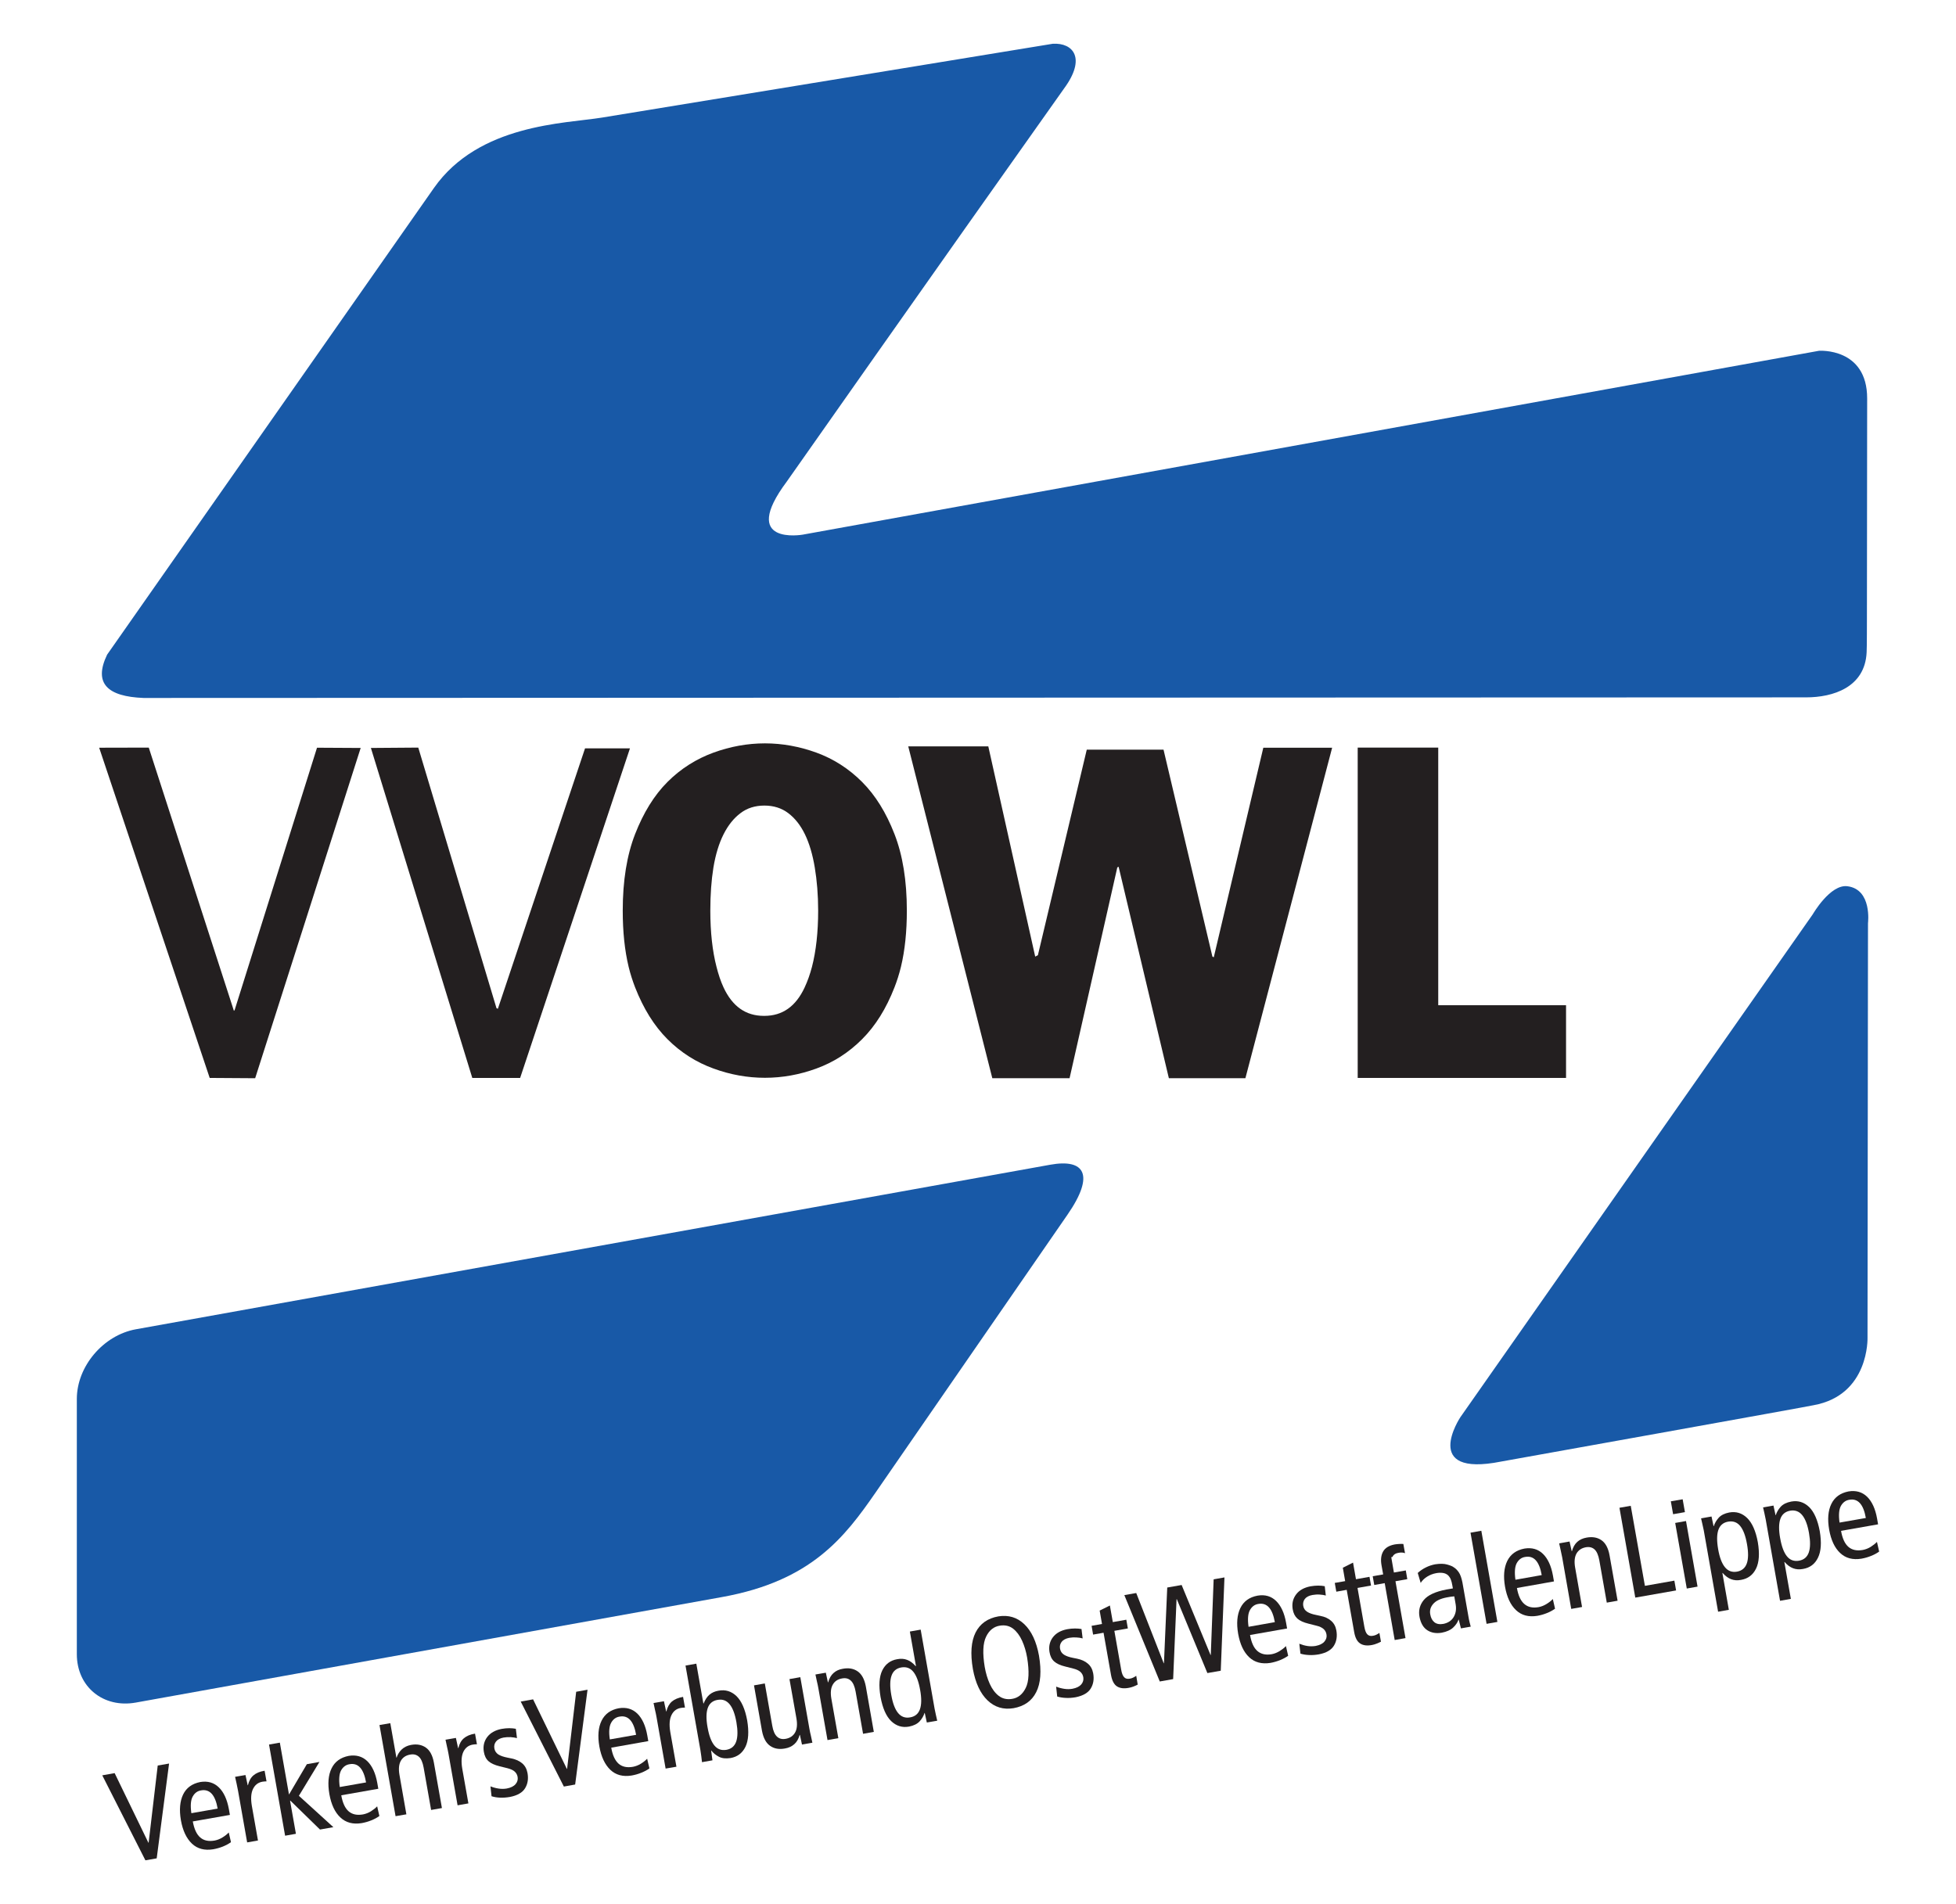 <?xml version="1.0" encoding="UTF-8" standalone="no"?>
<!-- Created with Inkscape (http://www.inkscape.org/) -->
<!DOCTYPE svg PUBLIC "-//W3C//DTD SVG 1.1//EN" "http://www.w3.org/Graphics/SVG/1.1/DTD/svg11.dtd">
<svg
   xmlns:svg="http://www.w3.org/2000/svg"
   xmlns="http://www.w3.org/2000/svg"
   version="1.0"
   width="217.09"
   height="211.36"
   id="svg5331">
  <defs
     id="defs5333" />
  <g
     id="layer1">
    <g
       transform="translate(2.148,-0.169)"
       id="g2855">
      <path
         d="M 64.665,13.222 114.702,5.026 c 2.261,-0.126 3.727,1.598 1.247,4.967 C 101.361,30.568 85.181,53.617 85.181,53.617 c -5.351,7.161 1.764,5.902 1.764,5.902 L 199.737,39.109 c 0,0 5.351,-0.385 5.345,5.298 l -0.026,24.296 c 0,0 0,3.528 -0.033,3.886 -0.186,3.892 -3.74,4.993 -6.717,4.993 L 13.786,77.648 C 9.794,77.495 8.196,76.043 9.741,72.84 L 46.006,21.046 c 4.986,-7.115 14.535,-7.155 18.659,-7.824"
         id="path2606"
         style="fill:#1859a7;fill-opacity:1;fill-rule:nonzero;stroke:none" />
      <path
         d="m 159.932,157.491 39.116,-55.832 c 0,0 1.936,-3.362 3.846,-3.11 2.758,0.351 2.281,4.098 2.281,4.098 l -0.053,46.012 c 0,0 0.219,6.379 -5.988,7.5 -0.04,0.046 -34.56,6.233 -34.666,6.253 -9.005,1.797 -4.536,-4.92 -4.536,-4.92"
         id="path2608"
         style="fill:#1859a7;fill-opacity:1;fill-rule:nonzero;stroke:none" />
      <path
         d="M 12.93,147.73 114.417,129.462 c 3.8,-0.683 5,1.081 1.91,5.55 l -21.279,30.814 c -3.448,4.986 -7.142,9.847 -17.075,11.631 l -65.043,11.71 c -3.62,0.65 -6.551,-1.751 -6.551,-5.371 l 0,-28.334 c 0,-3.614 2.931,-7.075 6.551,-7.732"
         id="path2610"
         style="fill:#1859a7;fill-opacity:1;fill-rule:nonzero;stroke:none" />
      <path
         d="m 26.172,119.86 -5.046,-0.033 -12.267,-36.656 5.504,-0.013 9.449,29.216 0.08,-0.073 9.144,-29.13 4.847,0.027 -11.71,36.662"
         id="path2612"
         style="fill:#231f20;fill-opacity:1;fill-rule:nonzero;stroke:none" />
      <path
         d="m 55.581,119.827 -5.311,0 -11.253,-36.629 5.258,-0.04 8.68,28.924 0.153,0.073 9.675,-28.911 4.986,0 -12.188,36.583"
         id="path2614"
         style="fill:#231f20;fill-opacity:1;fill-rule:nonzero;stroke:none" />
      <path
         d="m 82.75,82.688 c -1.936,0 -3.842,0.348 -5.719,1.031 -1.883,0.69 -3.602,1.758 -5.094,3.25 -1.492,1.492 -2.672,3.427 -3.594,5.781 -0.915,2.347 -1.375,5.178 -1.375,8.5 0,2.321 0.212,4.407 0.656,6.25 0.192,0.802 0.447,1.572 0.719,2.281 0.922,2.347 2.102,4.258 3.594,5.75 1.492,1.492 3.211,2.567 5.094,3.25 1.877,0.69 3.783,1.031 5.719,1.031 1.93,0 3.836,-0.342 5.719,-1.031 1.883,-0.683 3.571,-1.758 5.062,-3.25 1.492,-1.492 2.679,-3.403 3.594,-5.75 0.278,-0.71 0.526,-1.486 0.719,-2.281 0.444,-1.837 0.656,-3.929 0.656,-6.25 0,-3.322 -0.46,-6.153 -1.375,-8.5 -0.915,-2.354 -2.102,-4.289 -3.594,-5.781 -1.492,-1.492 -3.179,-2.56 -5.062,-3.25 C 86.586,83.036 84.68,82.688 82.75,82.688 z m -0.062,6.906 c 1.015,0 1.907,0.273 2.656,0.844 0.743,0.564 1.353,1.336 1.844,2.344 0.491,1.015 0.855,2.249 1.094,3.688 0.239,1.439 0.375,3.037 0.375,4.781 0,2.414 -0.237,4.506 -0.688,6.25 -0.219,0.835 -0.494,1.598 -0.812,2.281 -0.981,2.109 -2.466,3.156 -4.469,3.156 l -0.062,0 c -2.003,0 -3.487,-1.048 -4.469,-3.156 -0.318,-0.683 -0.569,-1.446 -0.781,-2.281 -0.451,-1.744 -0.688,-3.836 -0.688,-6.25 0,-1.744 0.112,-3.342 0.344,-4.781 0.239,-1.439 0.614,-2.673 1.125,-3.688 0.511,-1.008 1.126,-1.78 1.875,-2.344 0.743,-0.57 1.635,-0.844 2.656,-0.844 z"
         id="path2616"
         style="fill:#231f20;fill-opacity:1;fill-rule:evenodd;stroke:none" />
      <path
         d="m 145.702,83.171 -7.639,0 -5.497,23.261 -0.153,-0.073 -5.424,-22.97 -8.521,0 -5.424,22.817 -0.298,0.153 -5.205,-23.334 -8.885,0 9.33,36.835 8.574,0 5.298,-23.401 0.146,-0.073 5.577,23.473 8.494,0 9.628,-36.689"
         id="path2620"
         style="fill:#231f20;fill-opacity:1;fill-rule:nonzero;stroke:none" />
      <path
         d="m 171.662,119.827 0,-8.07 -14.184,0 0,-28.599 -8.939,0 0,36.669 23.122,0"
         id="path2622"
         style="fill:#231f20;fill-opacity:1;fill-rule:nonzero;stroke:none" />
      <path
         d="m 13.991,206.679 1.253,-0.219 1.373,-10.523 -1.26,0.219 -1.008,8.561 -0.027,0.007 -3.746,-7.725 -1.373,0.245 4.788,9.436"
         id="path2624"
         style="fill:#231f20;fill-opacity:1;fill-rule:nonzero;stroke:none" />
      <path
         d="m 23.368,201.64 -0.113,-0.643 c -0.199,-1.081 -0.57,-1.89 -1.114,-2.414 -0.544,-0.53 -1.227,-0.729 -2.056,-0.597 -0.908,0.179 -1.545,0.637 -1.91,1.386 -0.358,0.749 -0.444,1.698 -0.245,2.858 0.206,1.154 0.617,2.022 1.227,2.599 0.603,0.57 1.392,0.782 2.361,0.623 0.371,-0.066 0.723,-0.166 1.061,-0.298 0.338,-0.139 0.643,-0.298 0.908,-0.491 l -0.245,-1.074 c -0.186,0.199 -0.418,0.378 -0.696,0.55 -0.278,0.172 -0.564,0.285 -0.869,0.345 -0.67,0.119 -1.2,0.007 -1.598,-0.338 -0.404,-0.345 -0.676,-0.942 -0.829,-1.784 l 4.118,-0.723 z m -4.277,-0.192 c -0.119,-0.842 -0.073,-1.459 0.153,-1.857 0.219,-0.391 0.53,-0.617 0.935,-0.676 0.955,-0.166 1.565,0.504 1.83,2.022 l -2.918,0.511"
         id="path2626"
         style="fill:#231f20;fill-opacity:1;fill-rule:evenodd;stroke:none" />
      <path
         d="m 25.284,204.69 1.2,-0.212 -0.683,-3.859 c -0.133,-0.796 -0.086,-1.419 0.133,-1.863 0.219,-0.451 0.564,-0.716 1.034,-0.802 0.159,-0.026 0.312,-0.04 0.464,-0.04 l -0.212,-1.18 c -0.53,0.086 -0.942,0.259 -1.24,0.517 -0.298,0.252 -0.497,0.617 -0.61,1.087 l -0.027,0.007 -0.245,-1.134 -1.154,0.199 c 0.053,0.259 0.113,0.517 0.172,0.776 0.06,0.259 0.113,0.524 0.159,0.789 l 1.008,5.716"
         id="path2628"
         style="fill:#231f20;fill-opacity:1;fill-rule:nonzero;stroke:none" />
      <path
         d="m 29.926,199.378 -1.015,-5.762 -1.2,0.212 1.784,10.119 1.2,-0.212 -0.65,-3.674 0.033,-0.007 3.289,3.209 1.485,-0.265 -3.826,-3.481 2.281,-3.76 -1.399,0.252 -1.983,3.369"
         id="path2630"
         style="fill:#231f20;fill-opacity:1;fill-rule:nonzero;stroke:none" />
      <path
         d="m 39.839,198.735 -0.113,-0.643 c -0.192,-1.081 -0.564,-1.89 -1.107,-2.42 -0.544,-0.524 -1.233,-0.723 -2.056,-0.59 -0.908,0.179 -1.545,0.637 -1.91,1.386 -0.365,0.743 -0.444,1.698 -0.245,2.858 0.206,1.154 0.61,2.022 1.22,2.593 0.61,0.577 1.399,0.789 2.367,0.63 0.365,-0.066 0.723,-0.166 1.061,-0.305 0.338,-0.133 0.637,-0.292 0.902,-0.484 l -0.245,-1.074 c -0.186,0.192 -0.418,0.378 -0.69,0.55 -0.278,0.172 -0.57,0.285 -0.875,0.345 -0.663,0.119 -1.194,0.007 -1.598,-0.338 -0.404,-0.351 -0.676,-0.942 -0.822,-1.784 l 4.111,-0.723 z m -4.277,-0.192 c -0.119,-0.842 -0.066,-1.459 0.153,-1.857 0.225,-0.391 0.537,-0.617 0.935,-0.676 0.955,-0.172 1.565,0.504 1.83,2.022 l -2.918,0.511"
         id="path2632"
         style="fill:#231f20;fill-opacity:1;fill-rule:evenodd;stroke:none" />
      <path
         d="m 41.755,201.779 1.2,-0.206 -0.769,-4.39 c -0.113,-0.656 -0.06,-1.174 0.153,-1.552 0.219,-0.378 0.564,-0.61 1.041,-0.69 0.385,-0.073 0.703,0.007 0.961,0.239 0.252,0.225 0.424,0.63 0.53,1.207 l 0.829,4.701 1.2,-0.212 -0.895,-5.059 c -0.146,-0.796 -0.444,-1.346 -0.895,-1.658 -0.451,-0.312 -0.995,-0.411 -1.638,-0.292 -0.424,0.08 -0.769,0.252 -1.041,0.511 -0.265,0.259 -0.451,0.557 -0.557,0.902 l -0.027,0 -0.676,-3.826 -1.2,0.206 1.784,10.119"
         id="path2634"
         style="fill:#231f20;fill-opacity:1;fill-rule:nonzero;stroke:none" />
      <path
         d="m 48.638,200.572 1.2,-0.212 -0.683,-3.859 c -0.133,-0.796 -0.086,-1.419 0.126,-1.87 0.219,-0.444 0.564,-0.716 1.041,-0.796 0.159,-0.026 0.312,-0.04 0.464,-0.04 l -0.212,-1.18 c -0.53,0.086 -0.942,0.259 -1.24,0.517 -0.298,0.252 -0.497,0.617 -0.61,1.087 l -0.027,0.007 -0.245,-1.134 -1.154,0.199 c 0.053,0.259 0.106,0.517 0.166,0.776 0.06,0.259 0.119,0.524 0.166,0.789 l 1.008,5.716"
         id="path2636"
         style="fill:#231f20;fill-opacity:1;fill-rule:nonzero;stroke:none" />
      <path
         d="m 52.404,199.564 c 0.292,0.093 0.61,0.146 0.955,0.159 0.345,0.013 0.71,-0.013 1.094,-0.08 0.822,-0.159 1.386,-0.484 1.678,-0.968 0.298,-0.491 0.385,-1.054 0.265,-1.698 -0.086,-0.451 -0.278,-0.802 -0.59,-1.068 -0.305,-0.259 -0.703,-0.438 -1.18,-0.537 l -0.458,-0.093 c -0.431,-0.086 -0.763,-0.199 -1.008,-0.351 -0.239,-0.159 -0.385,-0.378 -0.438,-0.663 -0.053,-0.292 0.007,-0.55 0.179,-0.769 0.172,-0.219 0.451,-0.371 0.842,-0.444 0.278,-0.046 0.544,-0.06 0.796,-0.046 0.259,0.02 0.484,0.053 0.69,0.106 l -0.126,-1.034 c -0.219,-0.04 -0.464,-0.066 -0.729,-0.066 -0.272,0 -0.557,0.026 -0.855,0.08 -0.716,0.139 -1.247,0.444 -1.598,0.908 -0.345,0.464 -0.471,1.008 -0.371,1.618 0.073,0.458 0.245,0.809 0.517,1.054 0.272,0.245 0.683,0.431 1.24,0.57 l 0.862,0.212 c 0.358,0.093 0.63,0.212 0.802,0.371 0.179,0.159 0.292,0.365 0.332,0.61 0.046,0.285 -0.027,0.55 -0.225,0.782 -0.199,0.239 -0.524,0.404 -0.981,0.491 -0.298,0.053 -0.603,0.053 -0.902,0.007 -0.305,-0.046 -0.61,-0.126 -0.908,-0.245 l 0.119,1.094"
         id="path2638"
         style="fill:#231f20;fill-opacity:1;fill-rule:nonzero;stroke:none" />
      <path
         d="m 60.434,198.49 1.253,-0.225 1.373,-10.523 -1.26,0.225 -1.008,8.561 -0.027,0 -3.746,-7.718 -1.373,0.245 4.788,9.436"
         id="path2640"
         style="fill:#231f20;fill-opacity:1;fill-rule:nonzero;stroke:none" />
      <path
         d="m 69.804,193.444 -0.113,-0.637 c -0.192,-1.081 -0.564,-1.89 -1.107,-2.42 -0.544,-0.524 -1.227,-0.723 -2.056,-0.59 -0.908,0.172 -1.545,0.637 -1.91,1.386 -0.365,0.743 -0.444,1.698 -0.245,2.858 0.206,1.154 0.617,2.016 1.22,2.593 0.61,0.577 1.399,0.789 2.367,0.63 0.371,-0.066 0.723,-0.166 1.061,-0.305 0.338,-0.133 0.643,-0.292 0.908,-0.484 l -0.252,-1.074 c -0.186,0.192 -0.411,0.378 -0.69,0.55 -0.278,0.172 -0.57,0.285 -0.875,0.345 -0.663,0.119 -1.194,0.007 -1.598,-0.338 -0.398,-0.351 -0.676,-0.942 -0.822,-1.784 l 4.111,-0.729 z m -4.27,-0.186 c -0.126,-0.842 -0.073,-1.459 0.153,-1.857 0.219,-0.391 0.53,-0.617 0.935,-0.676 0.955,-0.172 1.565,0.504 1.83,2.022 l -2.918,0.511"
         id="path2642"
         style="fill:#231f20;fill-opacity:1;fill-rule:evenodd;stroke:none" />
      <path
         d="m 71.727,196.494 1.2,-0.206 -0.683,-3.859 c -0.133,-0.796 -0.086,-1.419 0.133,-1.87 0.212,-0.444 0.564,-0.716 1.034,-0.796 0.159,-0.026 0.312,-0.04 0.464,-0.04 l -0.212,-1.187 c -0.53,0.093 -0.942,0.265 -1.24,0.517 -0.298,0.259 -0.497,0.623 -0.61,1.094 l -0.027,0.007 -0.245,-1.134 -1.154,0.199 c 0.053,0.259 0.106,0.517 0.166,0.776 0.066,0.259 0.119,0.524 0.166,0.789 l 1.008,5.709"
         id="path2644"
         style="fill:#231f20;fill-opacity:1;fill-rule:nonzero;stroke:none" />
      <path
         d="m 76.382,191.919 c -0.166,-0.915 -0.159,-1.625 0.02,-2.142 0.179,-0.511 0.544,-0.816 1.094,-0.908 0.544,-0.1 0.988,0.066 1.333,0.484 0.345,0.418 0.597,1.087 0.756,2.003 0.159,0.915 0.153,1.631 -0.027,2.142 -0.179,0.511 -0.537,0.816 -1.087,0.915 -0.55,0.093 -0.995,-0.066 -1.339,-0.491 -0.338,-0.418 -0.59,-1.087 -0.749,-2.003 z m -0.796,2.513 c 0.04,0.219 0.073,0.444 0.099,0.676 0.027,0.225 0.053,0.451 0.08,0.676 l 1.16,-0.206 -0.146,-1.074 0.027,-0.007 c 0.206,0.272 0.477,0.497 0.822,0.676 0.338,0.186 0.776,0.232 1.3,0.153 0.763,-0.133 1.313,-0.544 1.658,-1.247 0.338,-0.696 0.404,-1.678 0.192,-2.938 -0.232,-1.253 -0.63,-2.148 -1.187,-2.692 -0.564,-0.537 -1.22,-0.743 -1.983,-0.603 -0.411,0.066 -0.749,0.219 -1.015,0.444 -0.265,0.225 -0.477,0.557 -0.65,0.981 l -0.027,0 -0.782,-4.423 -1.2,0.212 1.651,9.37"
         id="path2646"
         style="fill:#231f20;fill-opacity:1;fill-rule:evenodd;stroke:none" />
      <path
         d="m 86.673,186.349 -1.2,0.212 0.776,4.383 c 0.113,0.663 0.06,1.18 -0.159,1.558 -0.212,0.371 -0.557,0.603 -1.034,0.69 -0.391,0.073 -0.71,-0.007 -0.961,-0.239 -0.252,-0.232 -0.431,-0.63 -0.53,-1.207 l -0.829,-4.701 -1.2,0.212 0.889,5.059 c 0.153,0.796 0.451,1.346 0.902,1.658 0.444,0.312 0.995,0.411 1.638,0.292 0.424,-0.073 0.769,-0.232 1.041,-0.477 0.278,-0.239 0.471,-0.584 0.597,-1.034 l 0.027,0 0.232,1.074 1.154,-0.206 c -0.053,-0.252 -0.106,-0.511 -0.166,-0.776 -0.066,-0.259 -0.119,-0.517 -0.166,-0.782 l -1.008,-5.716"
         id="path2648"
         style="fill:#231f20;fill-opacity:1;fill-rule:nonzero;stroke:none" />
      <path
         d="m 89.697,193.331 1.2,-0.212 -0.776,-4.39 c -0.113,-0.656 -0.06,-1.174 0.159,-1.552 0.212,-0.378 0.557,-0.61 1.034,-0.69 0.391,-0.073 0.71,0.007 0.961,0.239 0.252,0.225 0.431,0.63 0.537,1.207 l 0.829,4.701 1.194,-0.212 -0.889,-5.059 c -0.153,-0.796 -0.451,-1.346 -0.902,-1.658 -0.444,-0.312 -0.995,-0.411 -1.638,-0.292 -0.424,0.066 -0.769,0.225 -1.041,0.471 -0.278,0.245 -0.471,0.59 -0.597,1.034 l -0.027,0.007 -0.232,-1.074 -1.154,0.199 c 0.053,0.259 0.106,0.517 0.166,0.776 0.066,0.259 0.119,0.524 0.166,0.789 l 1.008,5.716"
         id="path2650"
         style="fill:#231f20;fill-opacity:1;fill-rule:nonzero;stroke:none" />
      <path
         d="m 99.975,187.761 c 0.166,0.915 0.159,1.625 -0.02,2.142 -0.179,0.511 -0.544,0.816 -1.094,0.908 -0.544,0.1 -0.988,-0.066 -1.333,-0.484 -0.345,-0.418 -0.597,-1.087 -0.756,-2.003 -0.159,-0.915 -0.153,-1.631 0.027,-2.142 0.179,-0.511 0.537,-0.816 1.087,-0.915 0.55,-0.093 0.995,0.066 1.339,0.491 0.338,0.418 0.59,1.087 0.749,2.003 z m 0.06,-6.691 -1.2,0.212 0.676,3.833 -0.033,0.007 c -0.305,-0.345 -0.617,-0.577 -0.948,-0.696 -0.325,-0.126 -0.69,-0.153 -1.101,-0.073 -0.763,0.133 -1.313,0.544 -1.658,1.247 -0.338,0.696 -0.404,1.678 -0.192,2.938 0.232,1.253 0.623,2.148 1.187,2.692 0.564,0.537 1.22,0.743 1.983,0.603 0.524,-0.106 0.908,-0.298 1.174,-0.584 0.259,-0.292 0.438,-0.597 0.537,-0.922 l 0.026,-0.007 0.232,1.061 1.154,-0.199 c -0.046,-0.225 -0.1,-0.444 -0.153,-0.67 -0.053,-0.219 -0.1,-0.444 -0.139,-0.663 l -1.545,-8.779"
         id="path2652"
         style="fill:#231f20;fill-opacity:1;fill-rule:evenodd;stroke:none" />
      <path
         d="m 105.83,185.447 c 0.285,1.552 0.829,2.712 1.625,3.475 0.796,0.763 1.757,1.054 2.884,0.869 1.187,-0.212 2.029,-0.802 2.52,-1.784 0.497,-0.981 0.597,-2.334 0.305,-4.058 -0.285,-1.558 -0.829,-2.719 -1.625,-3.481 -0.802,-0.763 -1.757,-1.048 -2.884,-0.869 -1.187,0.212 -2.029,0.809 -2.526,1.79 -0.491,0.981 -0.597,2.334 -0.298,4.058 z m 1.313,-0.232 c -0.252,-1.525 -0.199,-2.639 0.153,-3.362 0.345,-0.716 0.862,-1.127 1.545,-1.227 0.557,-0.086 1.041,0.026 1.452,0.338 0.404,0.318 0.736,0.763 0.995,1.333 0.259,0.57 0.444,1.194 0.564,1.883 0.245,1.518 0.199,2.639 -0.153,3.355 -0.351,0.716 -0.862,1.127 -1.545,1.227 -0.557,0.086 -1.041,-0.026 -1.452,-0.338 -0.404,-0.312 -0.736,-0.756 -0.995,-1.326 -0.259,-0.57 -0.444,-1.2 -0.564,-1.883"
         id="path2654"
         style="fill:#231f20;fill-opacity:1;fill-rule:evenodd;stroke:none" />
      <path
         d="m 115.186,188.497 c 0.292,0.086 0.61,0.139 0.955,0.153 0.345,0.02 0.71,-0.007 1.094,-0.073 0.822,-0.166 1.386,-0.491 1.678,-0.975 0.298,-0.491 0.385,-1.054 0.265,-1.698 -0.086,-0.444 -0.279,-0.802 -0.59,-1.061 -0.305,-0.265 -0.703,-0.444 -1.18,-0.544 l -0.458,-0.093 c -0.431,-0.08 -0.763,-0.199 -1.008,-0.351 -0.239,-0.153 -0.385,-0.371 -0.438,-0.663 -0.053,-0.292 0.007,-0.544 0.179,-0.769 0.172,-0.219 0.451,-0.365 0.842,-0.444 0.279,-0.046 0.544,-0.06 0.796,-0.04 0.259,0.013 0.484,0.046 0.69,0.106 l -0.126,-1.041 c -0.219,-0.04 -0.464,-0.06 -0.729,-0.06 -0.272,0 -0.557,0.026 -0.855,0.08 -0.716,0.139 -1.247,0.438 -1.598,0.902 -0.345,0.464 -0.471,1.008 -0.371,1.625 0.073,0.451 0.245,0.802 0.517,1.048 0.272,0.245 0.683,0.438 1.24,0.57 l 0.862,0.219 c 0.358,0.086 0.63,0.212 0.802,0.365 0.179,0.159 0.292,0.365 0.332,0.61 0.046,0.292 -0.026,0.55 -0.225,0.789 -0.199,0.232 -0.524,0.398 -0.981,0.484 -0.298,0.053 -0.603,0.053 -0.902,0.007 -0.305,-0.046 -0.61,-0.126 -0.908,-0.245 l 0.119,1.101"
         id="path2656"
         style="fill:#231f20;fill-opacity:1;fill-rule:nonzero;stroke:none" />
      <path
         d="m 123.959,186.196 c -0.106,0.073 -0.212,0.139 -0.325,0.192 -0.113,0.06 -0.239,0.1 -0.385,0.126 -0.272,0.053 -0.484,0 -0.63,-0.159 -0.153,-0.159 -0.265,-0.438 -0.332,-0.849 l -0.756,-4.303 1.499,-0.265 -0.172,-0.968 -1.499,0.265 -0.325,-1.843 -1.134,0.564 0.259,1.485 -1.154,0.206 0.166,0.975 1.16,-0.206 0.829,4.688 c 0.113,0.63 0.332,1.054 0.663,1.267 0.332,0.212 0.769,0.265 1.32,0.159 0.172,-0.026 0.338,-0.08 0.517,-0.146 0.172,-0.066 0.332,-0.139 0.464,-0.212 l -0.166,-0.975"
         id="path2658"
         style="fill:#231f20;fill-opacity:1;fill-rule:nonzero;stroke:none" />
      <path
         d="m 126.571,186.826 1.485,-0.265 0.378,-8.872 0.026,-0.007 3.395,8.209 1.485,-0.259 0.411,-10.358 -1.2,0.212 -0.318,8.395 -0.026,0.007 -3.209,-7.771 -1.598,0.279 -0.365,8.401 -0.026,0.007 -3.05,-7.798 -1.32,0.232 3.932,9.588"
         id="path2660"
         style="fill:#231f20;fill-opacity:1;fill-rule:nonzero;stroke:none" />
      <path
         d="m 140.702,180.944 -0.113,-0.643 c -0.192,-1.081 -0.564,-1.883 -1.107,-2.414 -0.544,-0.53 -1.233,-0.729 -2.056,-0.59 -0.915,0.172 -1.545,0.63 -1.91,1.379 -0.365,0.749 -0.444,1.704 -0.245,2.858 0.206,1.154 0.61,2.022 1.22,2.599 0.61,0.577 1.399,0.782 2.367,0.63 0.365,-0.066 0.723,-0.172 1.061,-0.305 0.338,-0.139 0.637,-0.298 0.902,-0.484 l -0.245,-1.074 c -0.186,0.192 -0.418,0.371 -0.69,0.544 -0.279,0.172 -0.57,0.292 -0.875,0.351 -0.663,0.119 -1.194,0 -1.598,-0.345 -0.404,-0.345 -0.676,-0.942 -0.822,-1.784 l 4.111,-0.723 z m -4.277,-0.186 c -0.119,-0.849 -0.066,-1.465 0.153,-1.857 0.225,-0.398 0.537,-0.623 0.935,-0.683 0.955,-0.166 1.565,0.511 1.83,2.022 l -2.918,0.517"
         id="path2662"
         style="fill:#231f20;fill-opacity:1;fill-rule:evenodd;stroke:none" />
      <path
         d="m 142.181,183.736 c 0.285,0.086 0.603,0.139 0.955,0.153 0.345,0.02 0.71,-0.007 1.087,-0.073 0.829,-0.159 1.386,-0.484 1.684,-0.975 0.292,-0.484 0.378,-1.054 0.259,-1.698 -0.08,-0.444 -0.279,-0.802 -0.59,-1.061 -0.305,-0.265 -0.696,-0.444 -1.18,-0.537 l -0.458,-0.1 c -0.424,-0.08 -0.763,-0.199 -1.001,-0.351 -0.245,-0.153 -0.391,-0.371 -0.444,-0.663 -0.046,-0.292 0.013,-0.544 0.179,-0.769 0.172,-0.219 0.451,-0.365 0.849,-0.438 0.272,-0.046 0.537,-0.066 0.796,-0.046 0.252,0.013 0.484,0.053 0.683,0.106 l -0.119,-1.034 c -0.225,-0.046 -0.471,-0.066 -0.736,-0.066 -0.265,0 -0.55,0.026 -0.855,0.08 -0.71,0.139 -1.247,0.438 -1.591,0.902 -0.351,0.471 -0.477,1.008 -0.378,1.625 0.073,0.458 0.252,0.802 0.517,1.048 0.272,0.245 0.69,0.438 1.24,0.57 l 0.862,0.219 c 0.365,0.086 0.63,0.212 0.809,0.371 0.172,0.153 0.285,0.358 0.325,0.61 0.053,0.285 -0.026,0.544 -0.225,0.782 -0.192,0.239 -0.524,0.398 -0.981,0.491 -0.298,0.046 -0.603,0.053 -0.902,0.007 -0.305,-0.046 -0.603,-0.133 -0.908,-0.252 l 0.126,1.101"
         id="path2664"
         style="fill:#231f20;fill-opacity:1;fill-rule:nonzero;stroke:none" />
      <path
         d="m 150.947,181.435 c -0.106,0.073 -0.212,0.139 -0.325,0.192 -0.106,0.06 -0.239,0.1 -0.385,0.126 -0.272,0.053 -0.477,0 -0.63,-0.159 -0.153,-0.153 -0.259,-0.438 -0.332,-0.849 l -0.756,-4.303 1.499,-0.265 -0.172,-0.968 -1.499,0.265 -0.325,-1.843 -1.134,0.57 0.259,1.485 -1.154,0.199 0.172,0.975 1.154,-0.206 0.829,4.688 c 0.113,0.637 0.332,1.054 0.663,1.267 0.332,0.219 0.776,0.272 1.326,0.166 0.166,-0.033 0.338,-0.08 0.511,-0.153 0.172,-0.066 0.332,-0.139 0.471,-0.212 l -0.172,-0.975"
         id="path2666"
         style="fill:#231f20;fill-opacity:1;fill-rule:nonzero;stroke:none" />
      <path
         d="m 152.644,182.224 1.2,-0.212 -1.114,-6.313 1.313,-0.232 -0.166,-0.968 -1.32,0.232 -0.265,-1.532 c -0.073,-0.365 0.046,-0.053 0.139,-0.259 0.1,-0.212 0.312,-0.345 0.643,-0.398 0.146,-0.026 0.279,-0.04 0.404,-0.026 0.119,0.007 0.225,0.033 0.312,0.073 l -0.186,-1.028 c -0.139,-0.007 -0.298,-0.013 -0.464,0 -0.166,0.007 -0.332,0.026 -0.497,0.053 -0.63,0.119 -1.061,0.385 -1.286,0.789 -0.225,0.398 -0.285,0.902 -0.179,1.505 l 0.186,1.034 -1.16,0.199 0.172,0.975 1.16,-0.206 1.107,6.313"
         id="path2668"
         style="fill:#231f20;fill-opacity:1;fill-rule:nonzero;stroke:none" />
      <path
         d="m 155.529,175.885 c 0.172,-0.272 0.411,-0.504 0.716,-0.696 0.305,-0.192 0.65,-0.325 1.021,-0.391 0.259,-0.046 0.497,-0.053 0.723,-0.02 0.232,0.033 0.418,0.119 0.577,0.259 0.139,0.139 0.239,0.292 0.305,0.464 0.073,0.172 0.126,0.398 0.172,0.663 l 0.06,0.332 -0.703,0.119 c -1.233,0.232 -2.075,0.623 -2.526,1.167 -0.451,0.544 -0.61,1.18 -0.471,1.896 0.139,0.696 0.431,1.187 0.882,1.472 0.444,0.279 0.975,0.365 1.591,0.259 0.55,-0.106 0.968,-0.298 1.253,-0.564 0.292,-0.272 0.491,-0.564 0.597,-0.882 l 0.026,-0.007 0.245,0.975 1.087,-0.192 c -0.04,-0.133 -0.08,-0.292 -0.126,-0.484 -0.046,-0.199 -0.093,-0.404 -0.126,-0.623 l -0.67,-3.8 c -0.1,-0.504 -0.232,-0.875 -0.404,-1.127 -0.172,-0.245 -0.351,-0.431 -0.544,-0.544 -0.133,-0.113 -0.378,-0.212 -0.729,-0.312 -0.351,-0.106 -0.796,-0.113 -1.333,-0.033 -0.358,0.066 -0.71,0.179 -1.041,0.345 -0.338,0.166 -0.637,0.371 -0.908,0.617 l 0.325,1.107 z m 3.886,2.407 c 0.086,0.517 0.013,0.975 -0.225,1.379 -0.239,0.404 -0.623,0.656 -1.147,0.763 -0.418,0.073 -0.743,0.013 -0.988,-0.179 -0.239,-0.192 -0.398,-0.484 -0.464,-0.875 -0.08,-0.431 0.026,-0.816 0.325,-1.16 0.292,-0.345 0.789,-0.584 1.492,-0.723 0.166,-0.026 0.325,-0.053 0.464,-0.08 0.146,-0.02 0.272,-0.033 0.385,-0.04 l 0.159,0.915"
         id="path2670"
         style="fill:#231f20;fill-opacity:1;fill-rule:evenodd;stroke:none" />
      <path
         d="m 162.843,180.427 1.2,-0.212 -1.784,-10.119 -1.2,0.212 1.784,10.119"
         id="path2672"
         style="fill:#231f20;fill-opacity:1;fill-rule:nonzero;stroke:none" />
      <path
         d="m 170.322,175.719 -0.113,-0.643 c -0.192,-1.081 -0.564,-1.883 -1.107,-2.414 -0.544,-0.53 -1.233,-0.723 -2.056,-0.59 -0.908,0.172 -1.545,0.637 -1.91,1.379 -0.365,0.749 -0.444,1.704 -0.245,2.858 0.206,1.16 0.61,2.022 1.22,2.599 0.61,0.577 1.399,0.789 2.367,0.63 0.365,-0.066 0.723,-0.166 1.061,-0.305 0.338,-0.133 0.637,-0.298 0.902,-0.484 l -0.245,-1.074 c -0.186,0.192 -0.418,0.378 -0.69,0.544 -0.279,0.172 -0.57,0.292 -0.875,0.351 -0.663,0.119 -1.194,0.007 -1.598,-0.345 -0.404,-0.345 -0.676,-0.935 -0.822,-1.777 l 4.111,-0.729 z m -4.277,-0.186 c -0.119,-0.842 -0.066,-1.465 0.153,-1.857 0.225,-0.391 0.537,-0.623 0.935,-0.676 0.955,-0.172 1.565,0.504 1.83,2.016 l -2.918,0.517"
         id="path2674"
         style="fill:#231f20;fill-opacity:1;fill-rule:evenodd;stroke:none" />
      <path
         d="m 172.239,178.769 1.2,-0.212 -0.769,-4.383 c -0.113,-0.656 -0.06,-1.174 0.153,-1.552 0.219,-0.378 0.564,-0.61 1.041,-0.696 0.385,-0.066 0.71,0.013 0.961,0.239 0.252,0.232 0.424,0.637 0.53,1.207 l 0.829,4.701 1.2,-0.212 -0.895,-5.053 c -0.146,-0.796 -0.444,-1.353 -0.895,-1.664 -0.451,-0.312 -0.995,-0.404 -1.638,-0.292 -0.424,0.073 -0.776,0.232 -1.048,0.477 -0.272,0.245 -0.471,0.59 -0.59,1.034 l -0.026,0.007 -0.239,-1.081 -1.154,0.206 c 0.053,0.259 0.113,0.517 0.172,0.776 0.06,0.259 0.113,0.524 0.166,0.782 l 1.001,5.716"
         id="path2676"
         style="fill:#231f20;fill-opacity:1;fill-rule:nonzero;stroke:none" />
      <path
         d="m 179.347,177.516 4.529,-0.796 -0.192,-1.087 -3.269,0.577 -1.572,-8.885 -1.253,0.219 1.757,9.973"
         id="path2678"
         style="fill:#231f20;fill-opacity:1;fill-rule:nonzero;stroke:none" />
      <path
         d="m 183.292,166.827 0.252,1.432 1.313,-0.232 -0.252,-1.426 -1.313,0.225"
         id="path2680"
         style="fill:#231f20;fill-opacity:1;fill-rule:nonzero;stroke:none" />
      <path
         d="m 185.063,176.508 1.194,-0.212 -1.28,-7.281 -1.2,0.212 1.286,7.281"
         id="path2682"
         style="fill:#231f20;fill-opacity:1;fill-rule:nonzero;stroke:none" />
      <path
         d="m 188.544,172.139 c -0.159,-0.915 -0.153,-1.631 0.026,-2.142 0.179,-0.511 0.537,-0.816 1.087,-0.915 0.55,-0.093 0.995,0.066 1.339,0.491 0.338,0.418 0.59,1.087 0.749,2.003 0.166,0.915 0.159,1.631 -0.02,2.142 -0.179,0.511 -0.544,0.816 -1.087,0.915 -0.55,0.093 -0.995,-0.066 -1.339,-0.491 -0.345,-0.418 -0.597,-1.087 -0.756,-2.003 z m -0.007,6.943 1.194,-0.212 -0.716,-4.085 0.026,-0.007 c 0.305,0.345 0.623,0.577 0.948,0.696 0.325,0.126 0.696,0.153 1.101,0.073 0.763,-0.133 1.313,-0.544 1.658,-1.247 0.345,-0.696 0.411,-1.678 0.199,-2.938 -0.232,-1.253 -0.63,-2.148 -1.194,-2.692 -0.557,-0.537 -1.22,-0.743 -1.983,-0.603 -0.517,0.1 -0.908,0.298 -1.167,0.584 -0.259,0.292 -0.438,0.597 -0.537,0.922 l -0.033,0.007 -0.225,-1.068 -1.16,0.206 c 0.046,0.219 0.1,0.444 0.153,0.67 0.053,0.219 0.1,0.444 0.146,0.663 l 1.591,9.031"
         id="path2684"
         style="fill:#231f20;fill-opacity:1;fill-rule:evenodd;stroke:none" />
      <path
         d="m 195.427,170.925 c -0.166,-0.915 -0.159,-1.625 0.02,-2.142 0.179,-0.511 0.544,-0.816 1.087,-0.915 0.55,-0.093 0.995,0.073 1.339,0.491 0.345,0.418 0.597,1.087 0.756,2.003 0.159,0.915 0.153,1.631 -0.026,2.142 -0.179,0.511 -0.537,0.816 -1.087,0.915 -0.55,0.093 -0.995,-0.066 -1.339,-0.491 -0.338,-0.418 -0.59,-1.087 -0.749,-2.003 z m -0.013,6.943 1.2,-0.212 -0.723,-4.085 0.026,-0.007 c 0.305,0.345 0.623,0.577 0.948,0.696 0.332,0.126 0.696,0.153 1.107,0.073 0.763,-0.133 1.313,-0.544 1.651,-1.247 0.345,-0.696 0.411,-1.678 0.199,-2.938 -0.232,-1.253 -0.63,-2.148 -1.187,-2.692 -0.564,-0.537 -1.22,-0.743 -1.983,-0.603 -0.524,0.1 -0.915,0.298 -1.174,0.584 -0.259,0.292 -0.438,0.597 -0.537,0.922 l -0.026,0.007 -0.232,-1.068 -1.154,0.206 c 0.046,0.219 0.1,0.444 0.153,0.67 0.053,0.219 0.1,0.444 0.139,0.663 l 1.591,9.031"
         id="path2686"
         style="fill:#231f20;fill-opacity:1;fill-rule:evenodd;stroke:none" />
      <path
         d="m 206.295,169.38 -0.113,-0.643 c -0.192,-1.081 -0.564,-1.89 -1.107,-2.42 -0.544,-0.524 -1.233,-0.723 -2.056,-0.59 -0.908,0.179 -1.545,0.637 -1.91,1.386 -0.365,0.743 -0.444,1.698 -0.245,2.858 0.206,1.154 0.61,2.022 1.22,2.593 0.61,0.577 1.399,0.789 2.367,0.63 0.365,-0.066 0.723,-0.166 1.061,-0.305 0.338,-0.133 0.637,-0.292 0.902,-0.484 l -0.245,-1.074 c -0.186,0.192 -0.418,0.378 -0.69,0.55 -0.278,0.172 -0.57,0.285 -0.875,0.345 -0.663,0.119 -1.194,0.007 -1.598,-0.338 -0.404,-0.351 -0.676,-0.942 -0.822,-1.784 l 4.111,-0.723 z m -4.277,-0.192 c -0.119,-0.842 -0.066,-1.459 0.153,-1.857 0.225,-0.391 0.537,-0.617 0.935,-0.676 0.955,-0.172 1.565,0.504 1.83,2.022 l -2.918,0.511"
         id="path2688"
         style="fill:#231f20;fill-opacity:1;fill-rule:evenodd;stroke:none" />
    </g>
  </g>
</svg>
